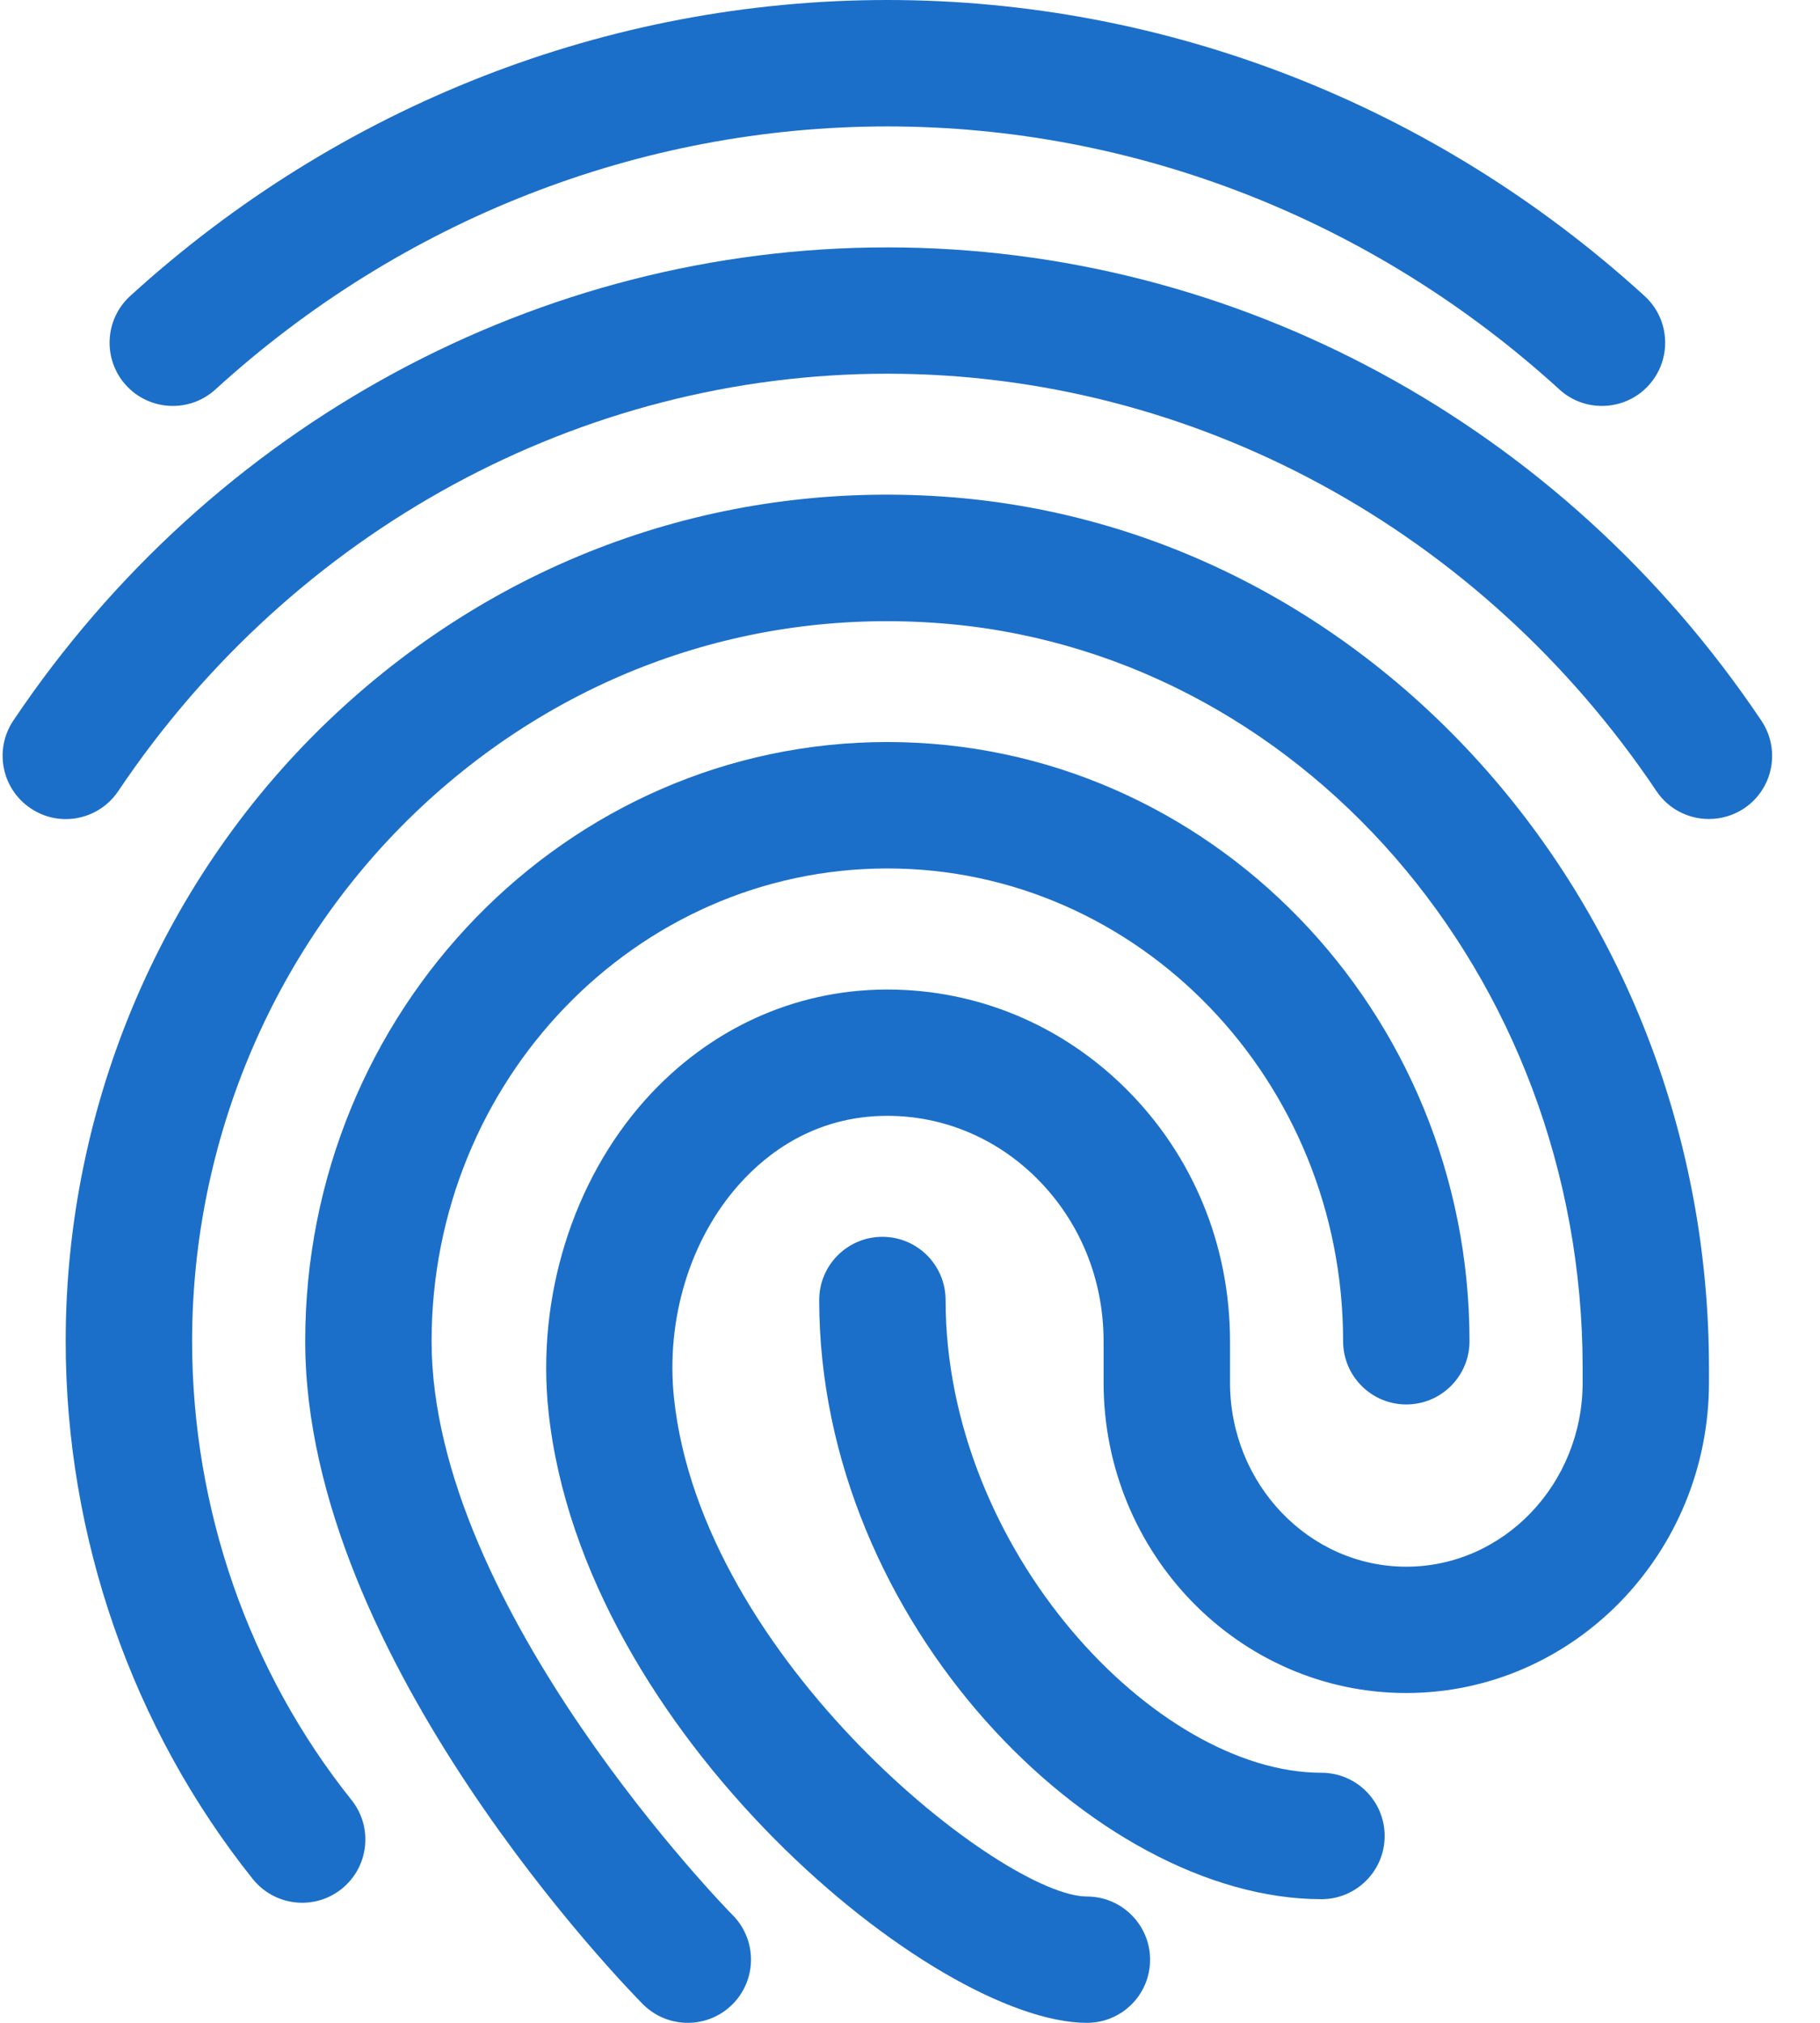 <svg xmlns="http://www.w3.org/2000/svg" width="36" height="40" viewBox="0 0 36 40">
    <g fill="none" fill-rule="evenodd">
        <g class="color-fill-primary" fill="#1C6FC9" fill-rule="nonzero">
            <g>
                <path d="M31.685 8.027c-.301 0-.601-.107-.841-.327-3.679-3.353-8.399-5.2-13.292-5.2C12.66 2.5 7.94 4.347 4.26 7.702c-.511.465-1.301.426-1.766-.082-.465-.51-.429-1.302.081-1.767C6.717 2.078 12.035 0 17.552 0 23.07 0 28.387 2.078 32.53 5.853c.51.465.546 1.255.081 1.767-.246.27-.585.407-.925.407z"
                      transform="translate(-162 -559) translate(162 559)"/>
                <path d="M33.802 16.195c-.402 0-.798-.193-1.038-.553-3.47-5.167-9.157-8.252-15.212-8.252S5.81 10.475 2.34 15.642c-.385.575-1.163.728-1.735.341-.573-.385-.726-1.161-.341-1.735C4.199 8.39 10.662 4.892 17.552 4.892c6.89 0 13.353 3.498 17.288 9.358.385.573.234 1.35-.341 1.735-.214.142-.455.21-.697.21z"
                      transform="translate(-162 -559) translate(162 559)"/>
                <path d="M13.604 40c-.322 0-.644-.123-.889-.37-.273-.275-6.678-6.813-6.678-13.108 0-6.534 5.165-11.849 11.515-11.849 6.35 0 11.515 5.315 11.515 11.849 0 .69-.56 1.25-1.25 1.25s-1.25-.56-1.25-1.25c0-5.155-4.043-9.349-9.015-9.349s-9.015 4.194-9.015 9.349c0 5.278 5.895 11.288 5.955 11.348.487.49.483 1.282-.008 1.768-.244.242-.562.362-.88.362z"
                      transform="translate(-162 -559) translate(162 559)"/>
                <path d="M21.5 40c-3.006 0-9.976-5.72-10.651-12.09-.239-2.252.478-4.555 1.915-6.162 1.25-1.396 2.938-2.171 4.753-2.181h.035c1.77 0 3.443.695 4.717 1.96 1.33 1.321 2.061 3.096 2.061 4.996v.815c0 2.009 1.564 3.642 3.487 3.642s3.488-1.633 3.488-3.642v-.285c0-7.783-5.638-14.258-12.836-14.738-3.754-.255-7.354 1.042-10.132 3.638C5.454 18.65 3.8 22.503 3.8 26.523c0 3.307 1.12 6.529 3.154 9.072.43.54.343 1.325-.197 1.757-.538.431-1.325.343-1.758-.197-2.385-2.985-3.7-6.762-3.7-10.633 0-4.71 1.943-9.229 5.328-12.395C9.915 11.05 14.18 9.52 18.632 9.818c8.507.569 15.172 8.139 15.172 17.234v.285c0 3.386-2.687 6.141-5.989 6.141-3.301 0-5.986-2.755-5.986-6.141v-.815c0-1.23-.47-2.374-1.324-3.224-.8-.796-1.848-1.233-2.953-1.233h-.023c-1.409.007-2.357.738-2.904 1.35-.975 1.088-1.458 2.672-1.293 4.232.552 5.196 6.523 9.855 8.167 9.855.69 0 1.25.56 1.25 1.25S22.19 40 21.5 40z"
                      transform="translate(-162 -559) translate(162 559)"/>
                <path d="M26.139 37.555c-4.474 0-9.935-5.467-9.935-11.848 0-.69.56-1.25 1.25-1.25s1.25.56 1.25 1.25c0 4.946 4.158 9.348 7.435 9.348.69 0 1.25.56 1.25 1.25s-.56 1.25-1.25 1.25z"
                      transform="translate(-162 -559) translate(162 559)"/>
            </g>
        </g>
    </g>
</svg>
